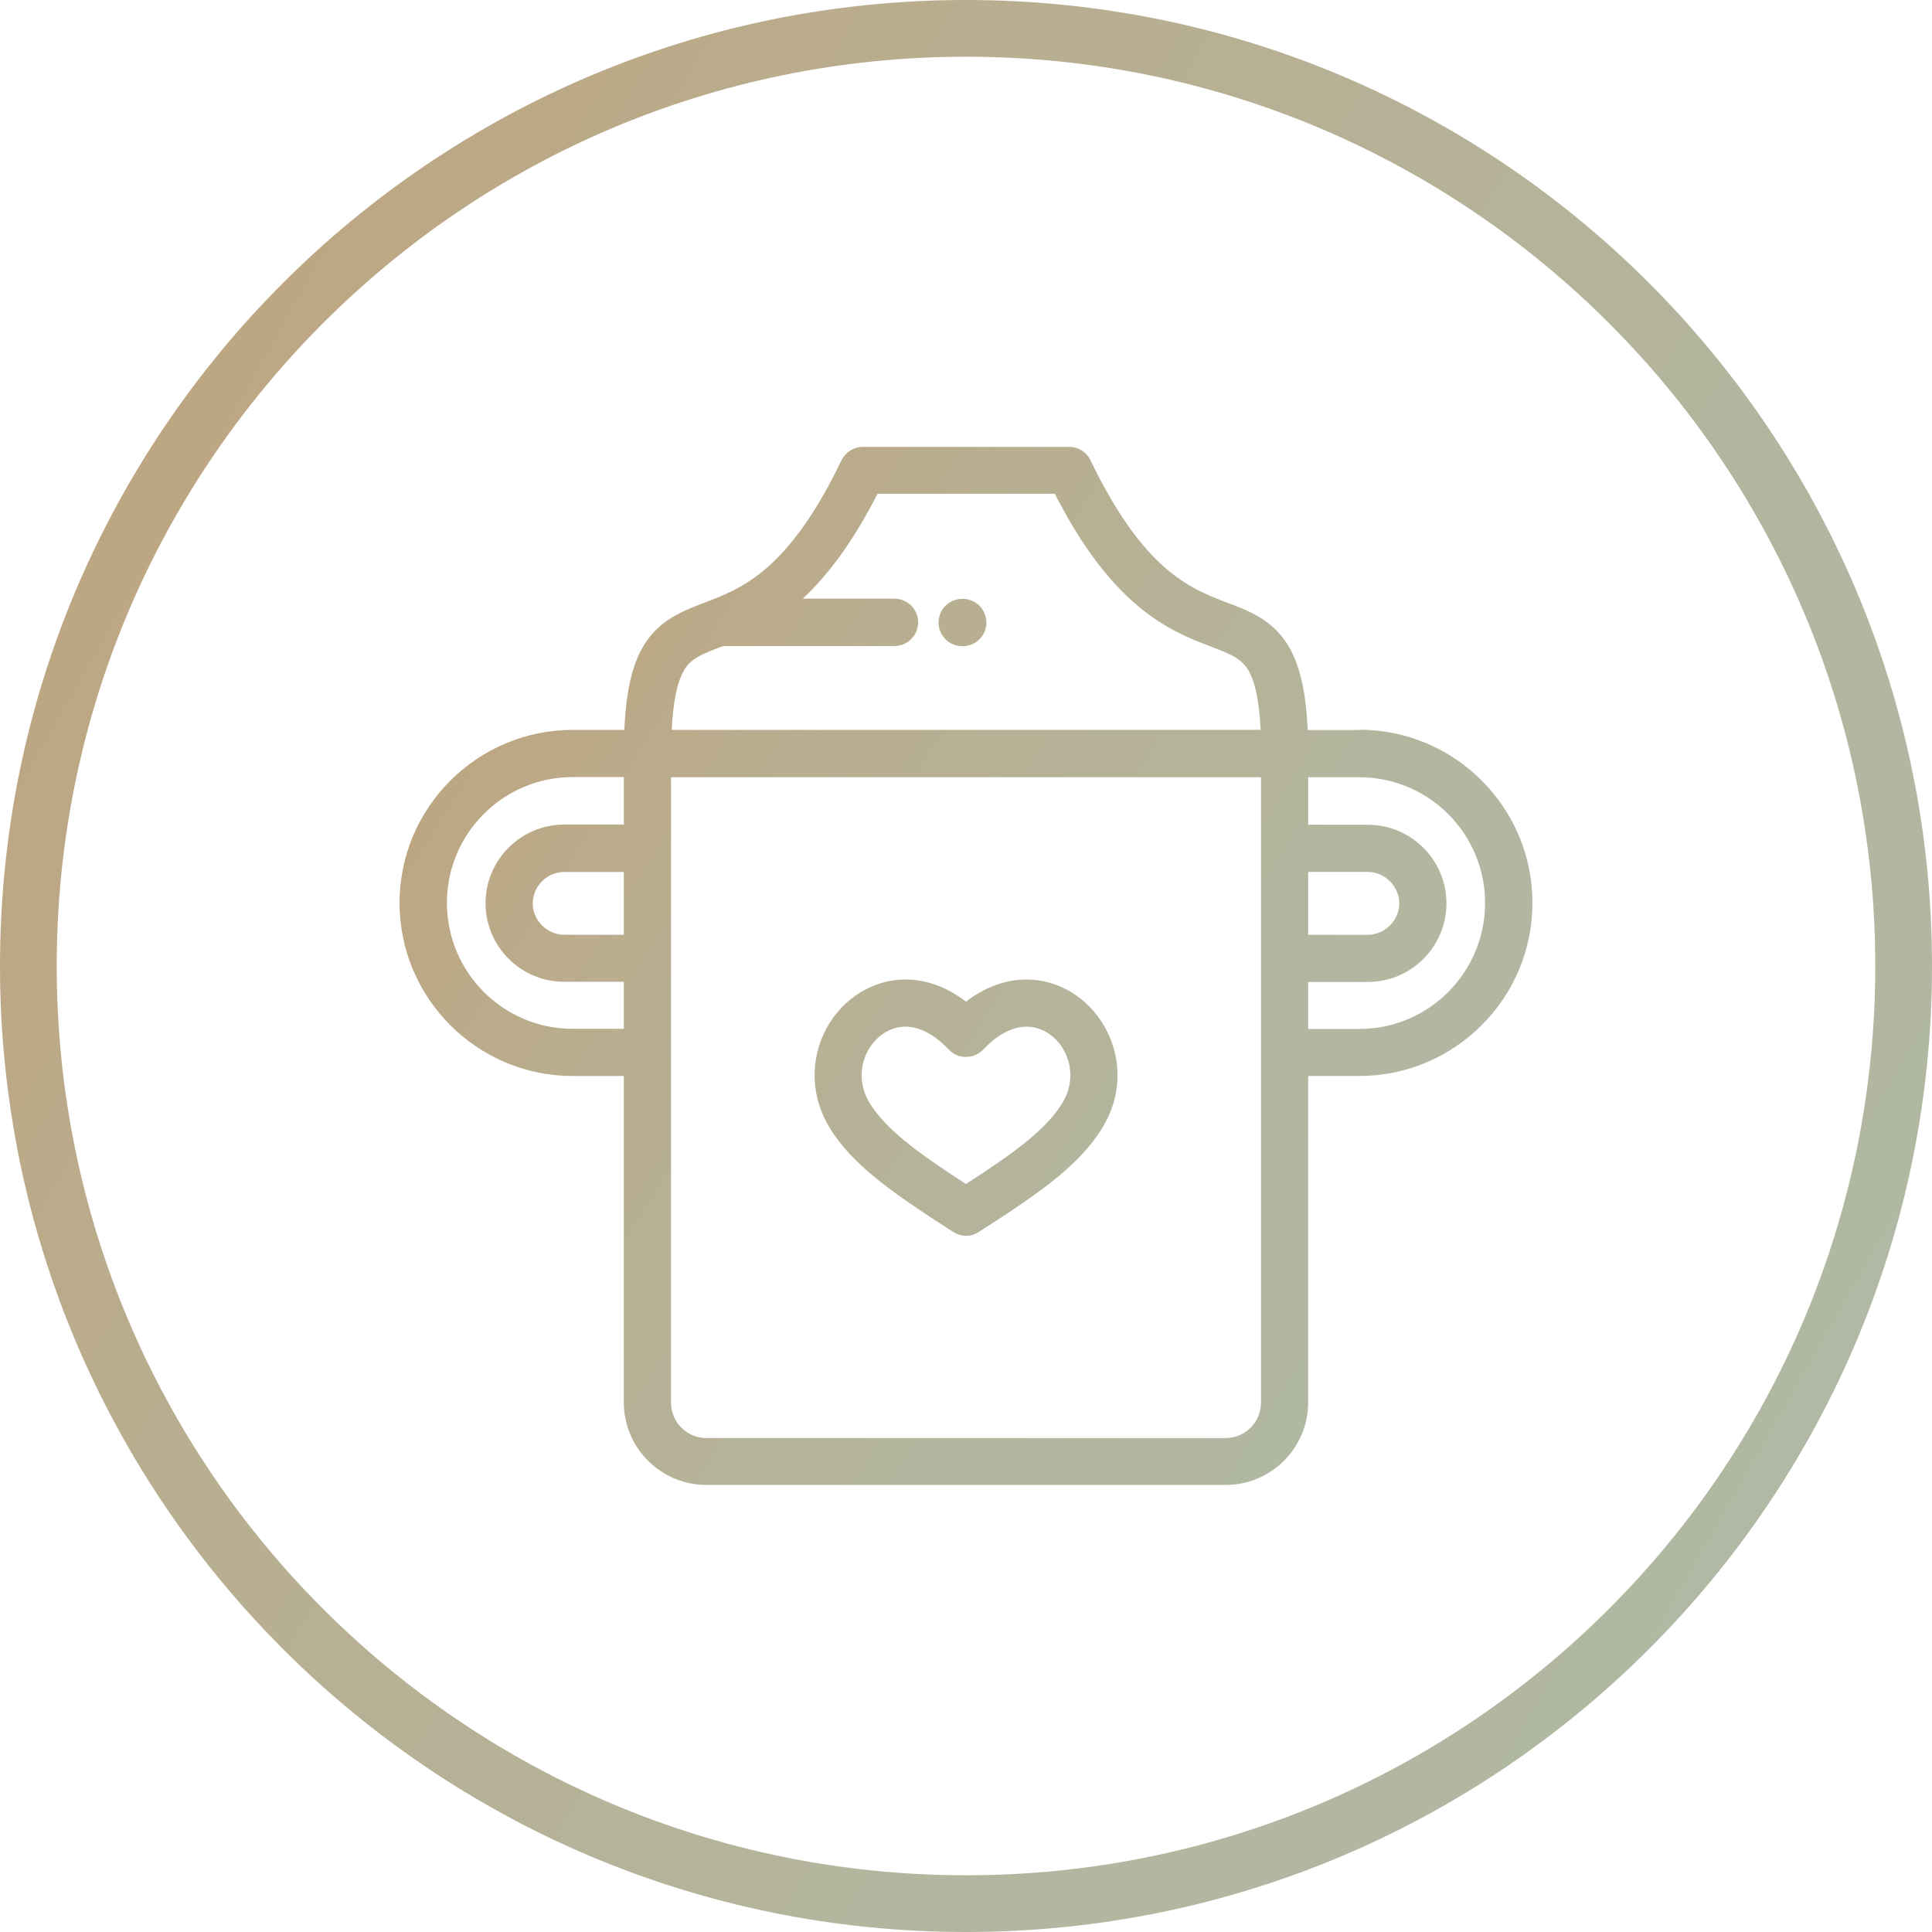 <?xml version="1.0" encoding="UTF-8"?> <svg xmlns="http://www.w3.org/2000/svg" xmlns:xlink="http://www.w3.org/1999/xlink" xmlns:xodm="http://www.corel.com/coreldraw/odm/2003" xml:space="preserve" width="20.432mm" height="20.432mm" version="1.1" style="shape-rendering:geometricPrecision; text-rendering:geometricPrecision; image-rendering:optimizeQuality; fill-rule:evenodd; clip-rule:evenodd" viewBox="0 0 117.5 117.5"> <defs> <style type="text/css"> .fil1 {fill:url(#id0)} .fil0 {fill:url(#id1)} </style> <linearGradient id="id0" gradientUnits="userSpaceOnUse" x1="20.54" y1="46.64" x2="83.07" y2="85.55"> <stop offset="0" style="stop-opacity:1; stop-color:#BFA47E"></stop> <stop offset="0.282" style="stop-opacity:1; stop-color:#B9AD8E"></stop> <stop offset="0.741" style="stop-opacity:1; stop-color:#B3B69F"></stop> <stop offset="1" style="stop-opacity:1; stop-color:#B1B8A3"></stop> </linearGradient> <linearGradient id="id1" gradientUnits="userSpaceOnUse" xlink:href="#id0" x1="-8.9" y1="40.58" x2="102.72" y2="104.25"> </linearGradient> </defs> <g id="Слой_x0020_1">  <path class="fil0" d="M58.75 0c16.22,0 30.91,6.58 41.54,17.21 10.63,10.63 17.21,25.32 17.21,41.54 0,16.22 -6.58,30.91 -17.21,41.54 -10.63,10.63 -25.32,17.21 -41.54,17.21 -16.22,0 -30.91,-6.58 -41.54,-17.21 -10.63,-10.63 -17.21,-25.32 -17.21,-41.54 0,-16.22 6.58,-30.91 17.21,-41.54 10.63,-10.63 25.32,-17.21 41.54,-17.21zm39.1 19.65c-10.01,-10.01 -23.83,-16.2 -39.1,-16.2 -15.27,0 -29.1,6.19 -39.1,16.2 -10.01,10.01 -16.2,23.83 -16.2,39.1 0,15.27 6.19,29.1 16.2,39.1 10.01,10.01 23.83,16.2 39.1,16.2 15.27,0 29.1,-6.19 39.1,-16.2 10.01,-10.01 16.2,-23.83 16.2,-39.1 0,-15.27 -6.19,-29.1 -16.2,-39.1z"></path> <path class="fil1" d="M57.98 74.93c0.24,0.15 0.5,0.23 0.77,0.23 0.27,0 0.54,-0.08 0.77,-0.23 4,-2.55 6.14,-4.14 7.48,-6.27 1.21,-1.91 1.29,-4.21 0.21,-6.16 -1,-1.81 -2.83,-2.93 -4.78,-2.93 -0.94,0 -2.27,0.26 -3.68,1.35 -1.41,-1.09 -2.74,-1.35 -3.68,-1.35 -1.95,0 -3.78,1.12 -4.78,2.93 -1.07,1.95 -0.99,4.25 0.21,6.16 1.34,2.12 3.48,3.71 7.48,6.27zm24.69 -30.53l-3.14 0c-0.11,-2.46 -0.52,-4.12 -1.28,-5.29 -0.95,-1.44 -2.29,-1.96 -3.6,-2.45 -2.27,-0.87 -5.09,-1.94 -8.33,-8.67 -0.24,-0.5 -0.74,-0.81 -1.29,-0.81l-12.56 0c-0.55,0 -1.05,0.32 -1.29,0.81 -3.23,6.72 -6.06,7.8 -8.33,8.66 -1.3,0.5 -2.65,1.01 -3.6,2.45 -0.77,1.17 -1.17,2.83 -1.28,5.29l-3.14 0c-5.8,-0 -10.53,4.72 -10.53,10.52 0,5.8 4.72,10.53 10.53,10.53l3.11 0 0 19.85c0,2.77 2.25,5.02 5.02,5.02l31.58 0c2.77,0 5.02,-2.25 5.02,-5.02l0 -19.85 3.11 0c5.8,0 10.53,-4.72 10.53,-10.53 0,-5.8 -4.72,-10.53 -10.53,-10.53zm-44.73 12.45l-3.63 0c-1.04,0 -1.91,-0.88 -1.91,-1.91 0,-1.04 0.88,-1.91 1.91,-1.91l3.63 0 0 3.83zm0 -6.7l-3.63 0c-2.64,0 -4.78,2.15 -4.78,4.78 0,2.64 2.15,4.78 4.78,4.78l3.63 0 0 2.86 -3.11 0 0 0c-4.22,0 -7.65,-3.43 -7.65,-7.66 0,-4.22 3.43,-7.65 7.65,-7.65l3.11 0 0 2.89zm3.71 -9.47c0.42,-0.64 1.02,-0.89 2.22,-1.35 0.04,-0.01 0.08,-0.03 0.12,-0.04l10.41 0c0.79,0 1.44,-0.64 1.44,-1.44 0,-0.79 -0.64,-1.44 -1.44,-1.44l-5.58 0c1.44,-1.34 2.99,-3.32 4.55,-6.38l10.78 0c3.59,7.04 7.12,8.39 9.49,9.29 1.2,0.46 1.8,0.71 2.22,1.35 0.46,0.69 0.72,1.92 0.81,3.72l-35.82 0c0.09,-1.8 0.36,-3.02 0.81,-3.72zm35.04 10.91l0 6.7 0 5.73 0 21.29c0,1.19 -0.97,2.15 -2.15,2.15l-31.58 0c-1.19,0 -2.15,-0.97 -2.15,-2.15l0 -21.29 0 -5.73 0 -6.7 0 -4.32 35.88 0 0 4.32 0 0zm2.87 1.44l3.63 0c1.04,0 1.91,0.88 1.91,1.91 0,1.04 -0.88,1.91 -1.91,1.91l-3.63 0 0 -3.83zm3.11 9.55l-3.11 0 0 -2.86 3.63 0c2.64,0 4.78,-2.15 4.78,-4.78 0,-2.64 -2.15,-4.78 -4.78,-4.78l-3.63 0 0 -2.89 3.11 0c4.22,0 7.65,3.43 7.65,7.65 0,4.22 -3.43,7.66 -7.65,7.66zm-24.12 -26.16l-0.03 0c-0.79,0 -1.44,0.64 -1.44,1.44 0,0.79 0.64,1.44 1.44,1.44l0.03 0c0.79,0 1.44,-0.64 1.44,-1.44 0,-0.79 -0.64,-1.44 -1.44,-1.44zm-5.76 27.47c0.49,-0.89 1.36,-1.45 2.27,-1.45 0.87,0 1.78,0.48 2.64,1.39 0.27,0.29 0.65,0.45 1.05,0.45 0.4,0 0.77,-0.16 1.05,-0.45 0.86,-0.91 1.77,-1.39 2.64,-1.39 0.91,0 1.78,0.55 2.27,1.45 0.56,1.02 0.51,2.23 -0.13,3.24 -0.97,1.54 -2.69,2.85 -5.83,4.88 -3.14,-2.03 -4.85,-3.34 -5.83,-4.88 -0.64,-1.01 -0.69,-2.22 -0.13,-3.24z"></path> </g> </svg> 